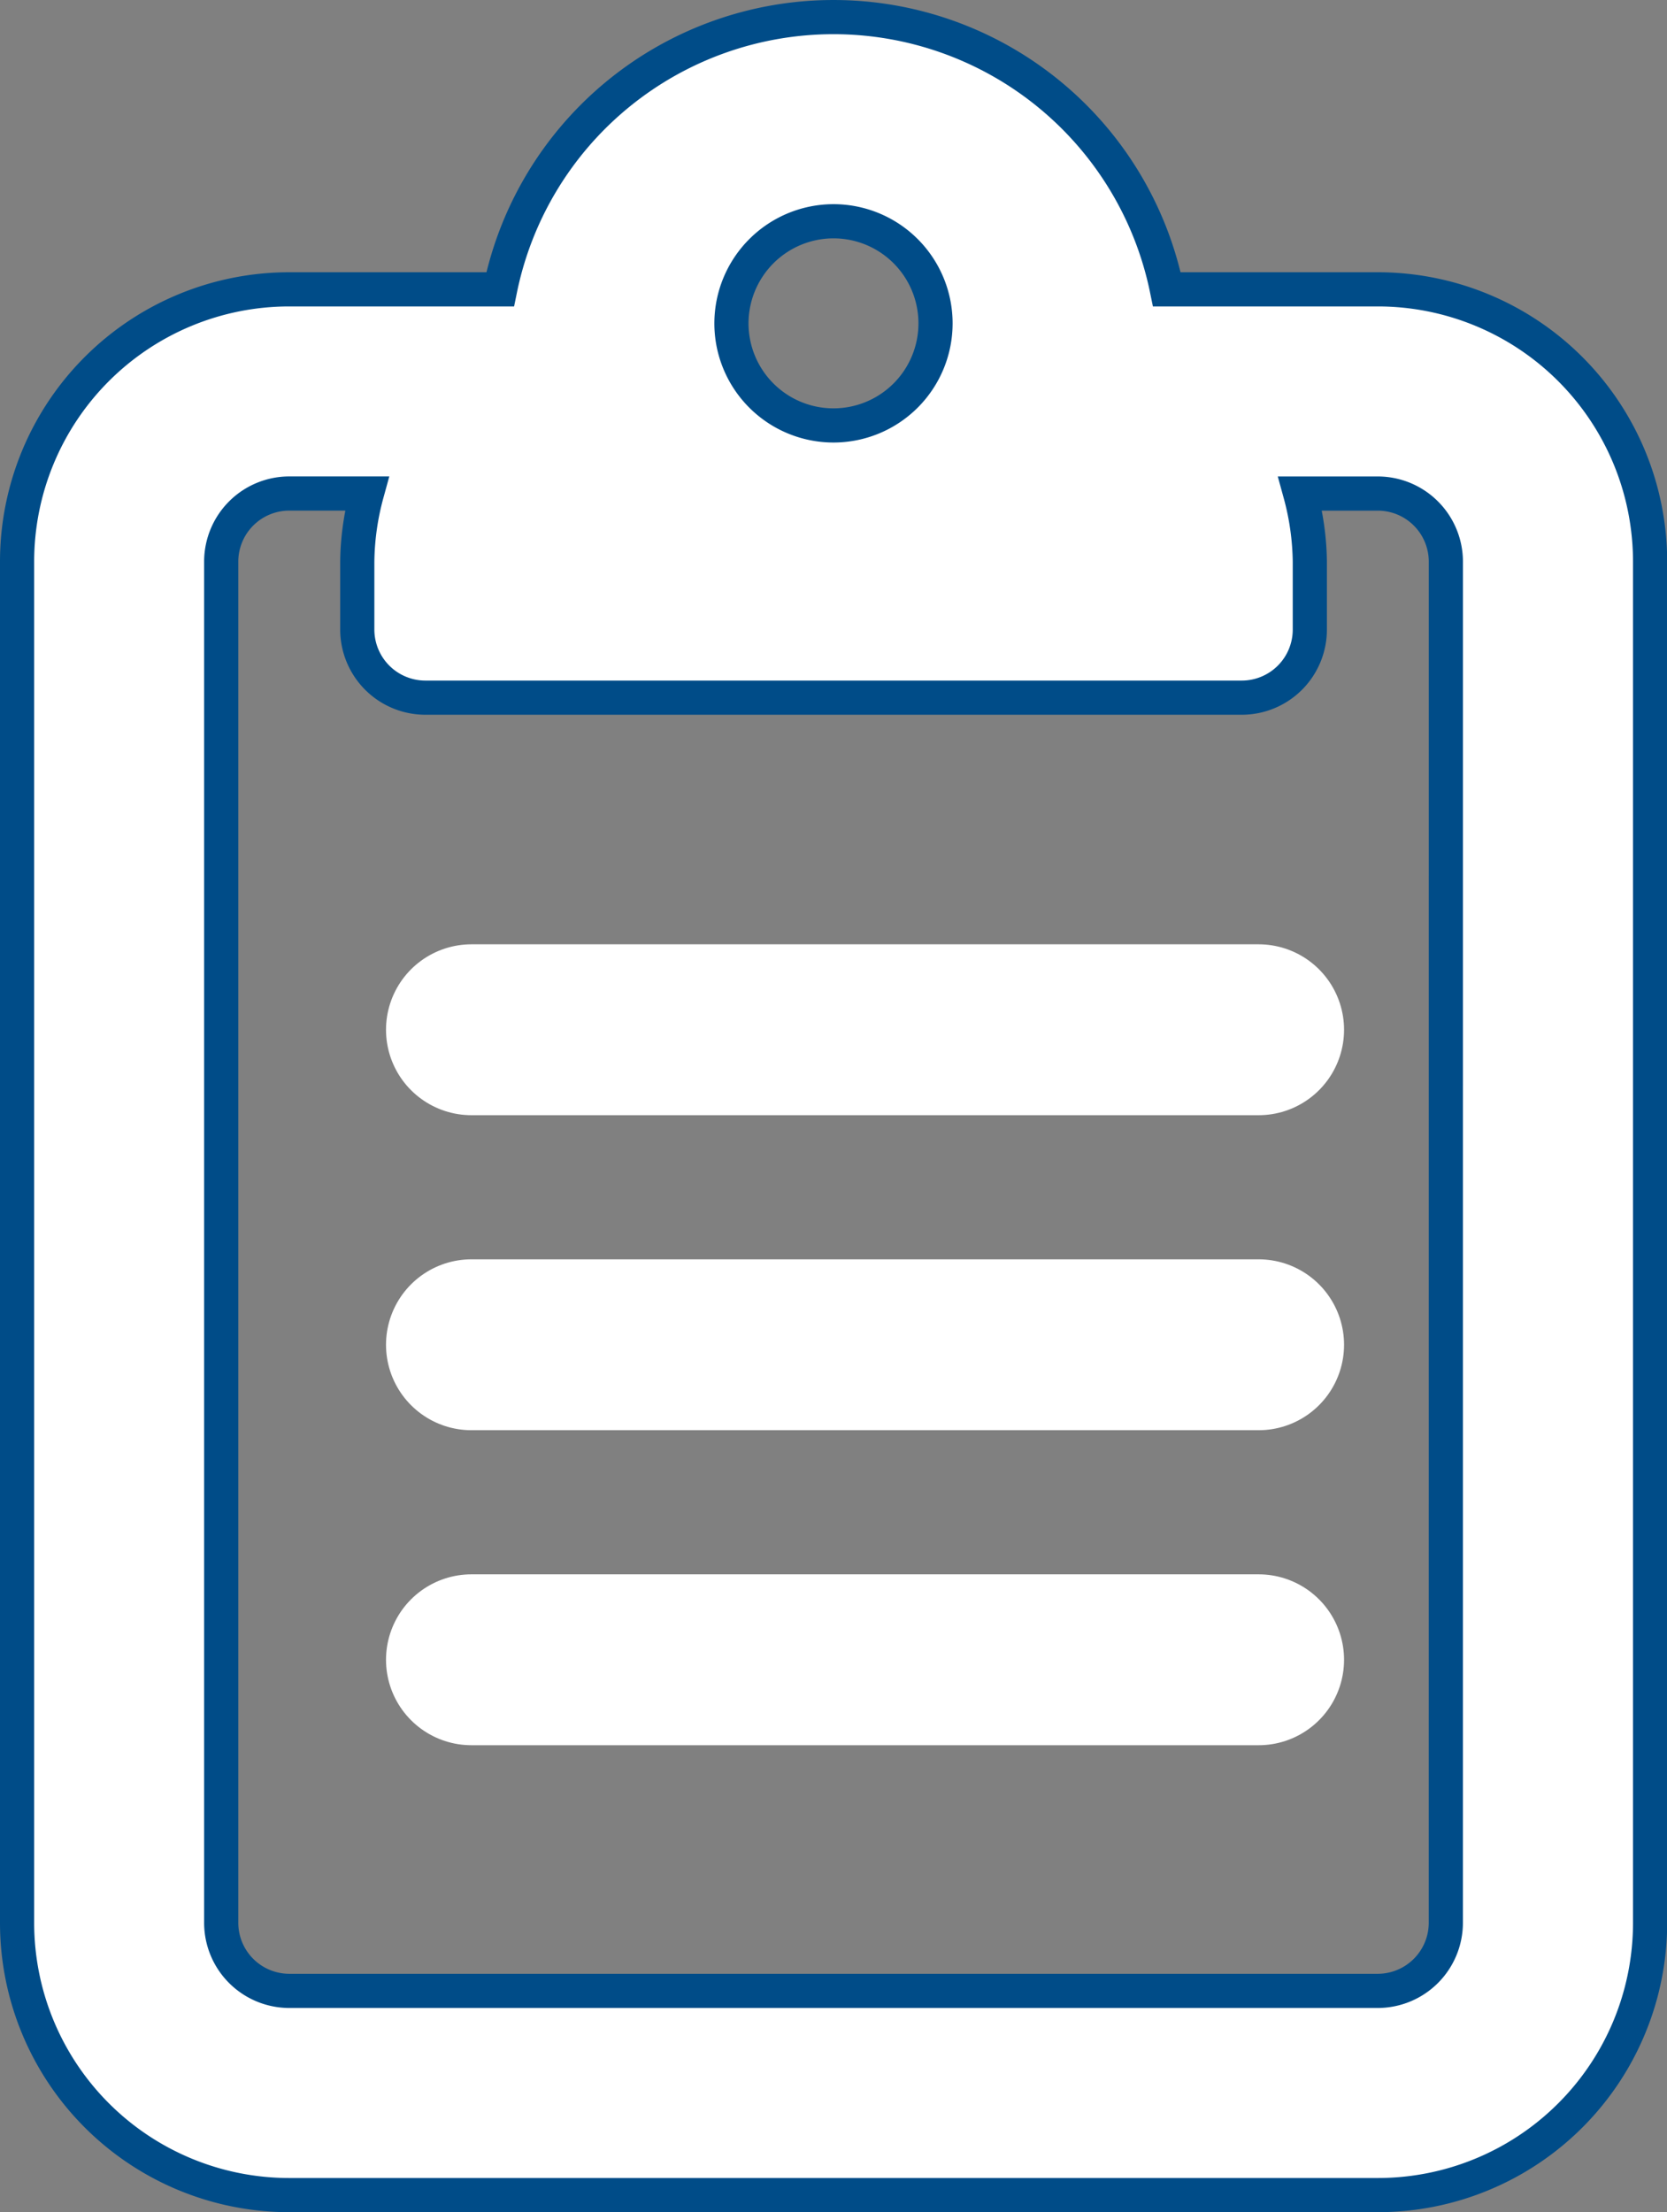 <?xml version="1.0" encoding="UTF-8"?>
<svg xmlns="http://www.w3.org/2000/svg" width="48.795" height="64.727" viewBox="0 0 48.795 64.727">
  <rect x="0" y="0" width="48.795" height="64.727" fill="#808080" stroke="none"/>
  <g id="Meetings_Agendas_icon" data-name="Meetings &amp; Agendas icon" transform="translate(13759.822 -5082.854)">
    <path id="clipboard" d="M39.829,7.966H33.655a9.959,9.959,0,0,0-19.515,0H7.966A7.966,7.966,0,0,0,0,15.932V55.761a7.966,7.966,0,0,0,7.966,7.966H39.829A7.966,7.966,0,0,0,47.8,55.761V15.932A7.97,7.97,0,0,0,39.829,7.966ZM23.9,5.974A2.987,2.987,0,1,1,20.91,8.962,2.991,2.991,0,0,1,23.9,5.974ZM41.821,55.761a1.994,1.994,0,0,1-1.991,1.991H7.966a1.994,1.994,0,0,1-1.991-1.991V15.932A1.994,1.994,0,0,1,7.966,13.94h2.273a7.842,7.842,0,0,0-.281,1.991v1.991a1.994,1.994,0,0,0,1.991,1.991h23.9a1.992,1.992,0,0,0,1.991-1.991V15.932a7.893,7.893,0,0,0-.282-1.991h2.273a1.994,1.994,0,0,1,1.991,1.991Z" transform="translate(-13759.322 5083.354)" fill="#fff" stroke="#004c88" stroke-width="1"></path>
    <line id="Line_1095" data-name="Line 1095" x2="23.043" transform="translate(-13746.023 5112.984)" fill="none" stroke="#fff" stroke-linecap="round" stroke-width="5"></line>
    <line id="Line_1096" data-name="Line 1096" x2="23.043" transform="translate(-13746.023 5122.201)" fill="none" stroke="#fff" stroke-linecap="round" stroke-width="5"></line>
    <line id="Line_1097" data-name="Line 1097" x2="23.043" transform="translate(-13746.023 5131.418)" fill="none" stroke="#fff" stroke-linecap="round" stroke-width="5"></line>
  </g>
</svg>
